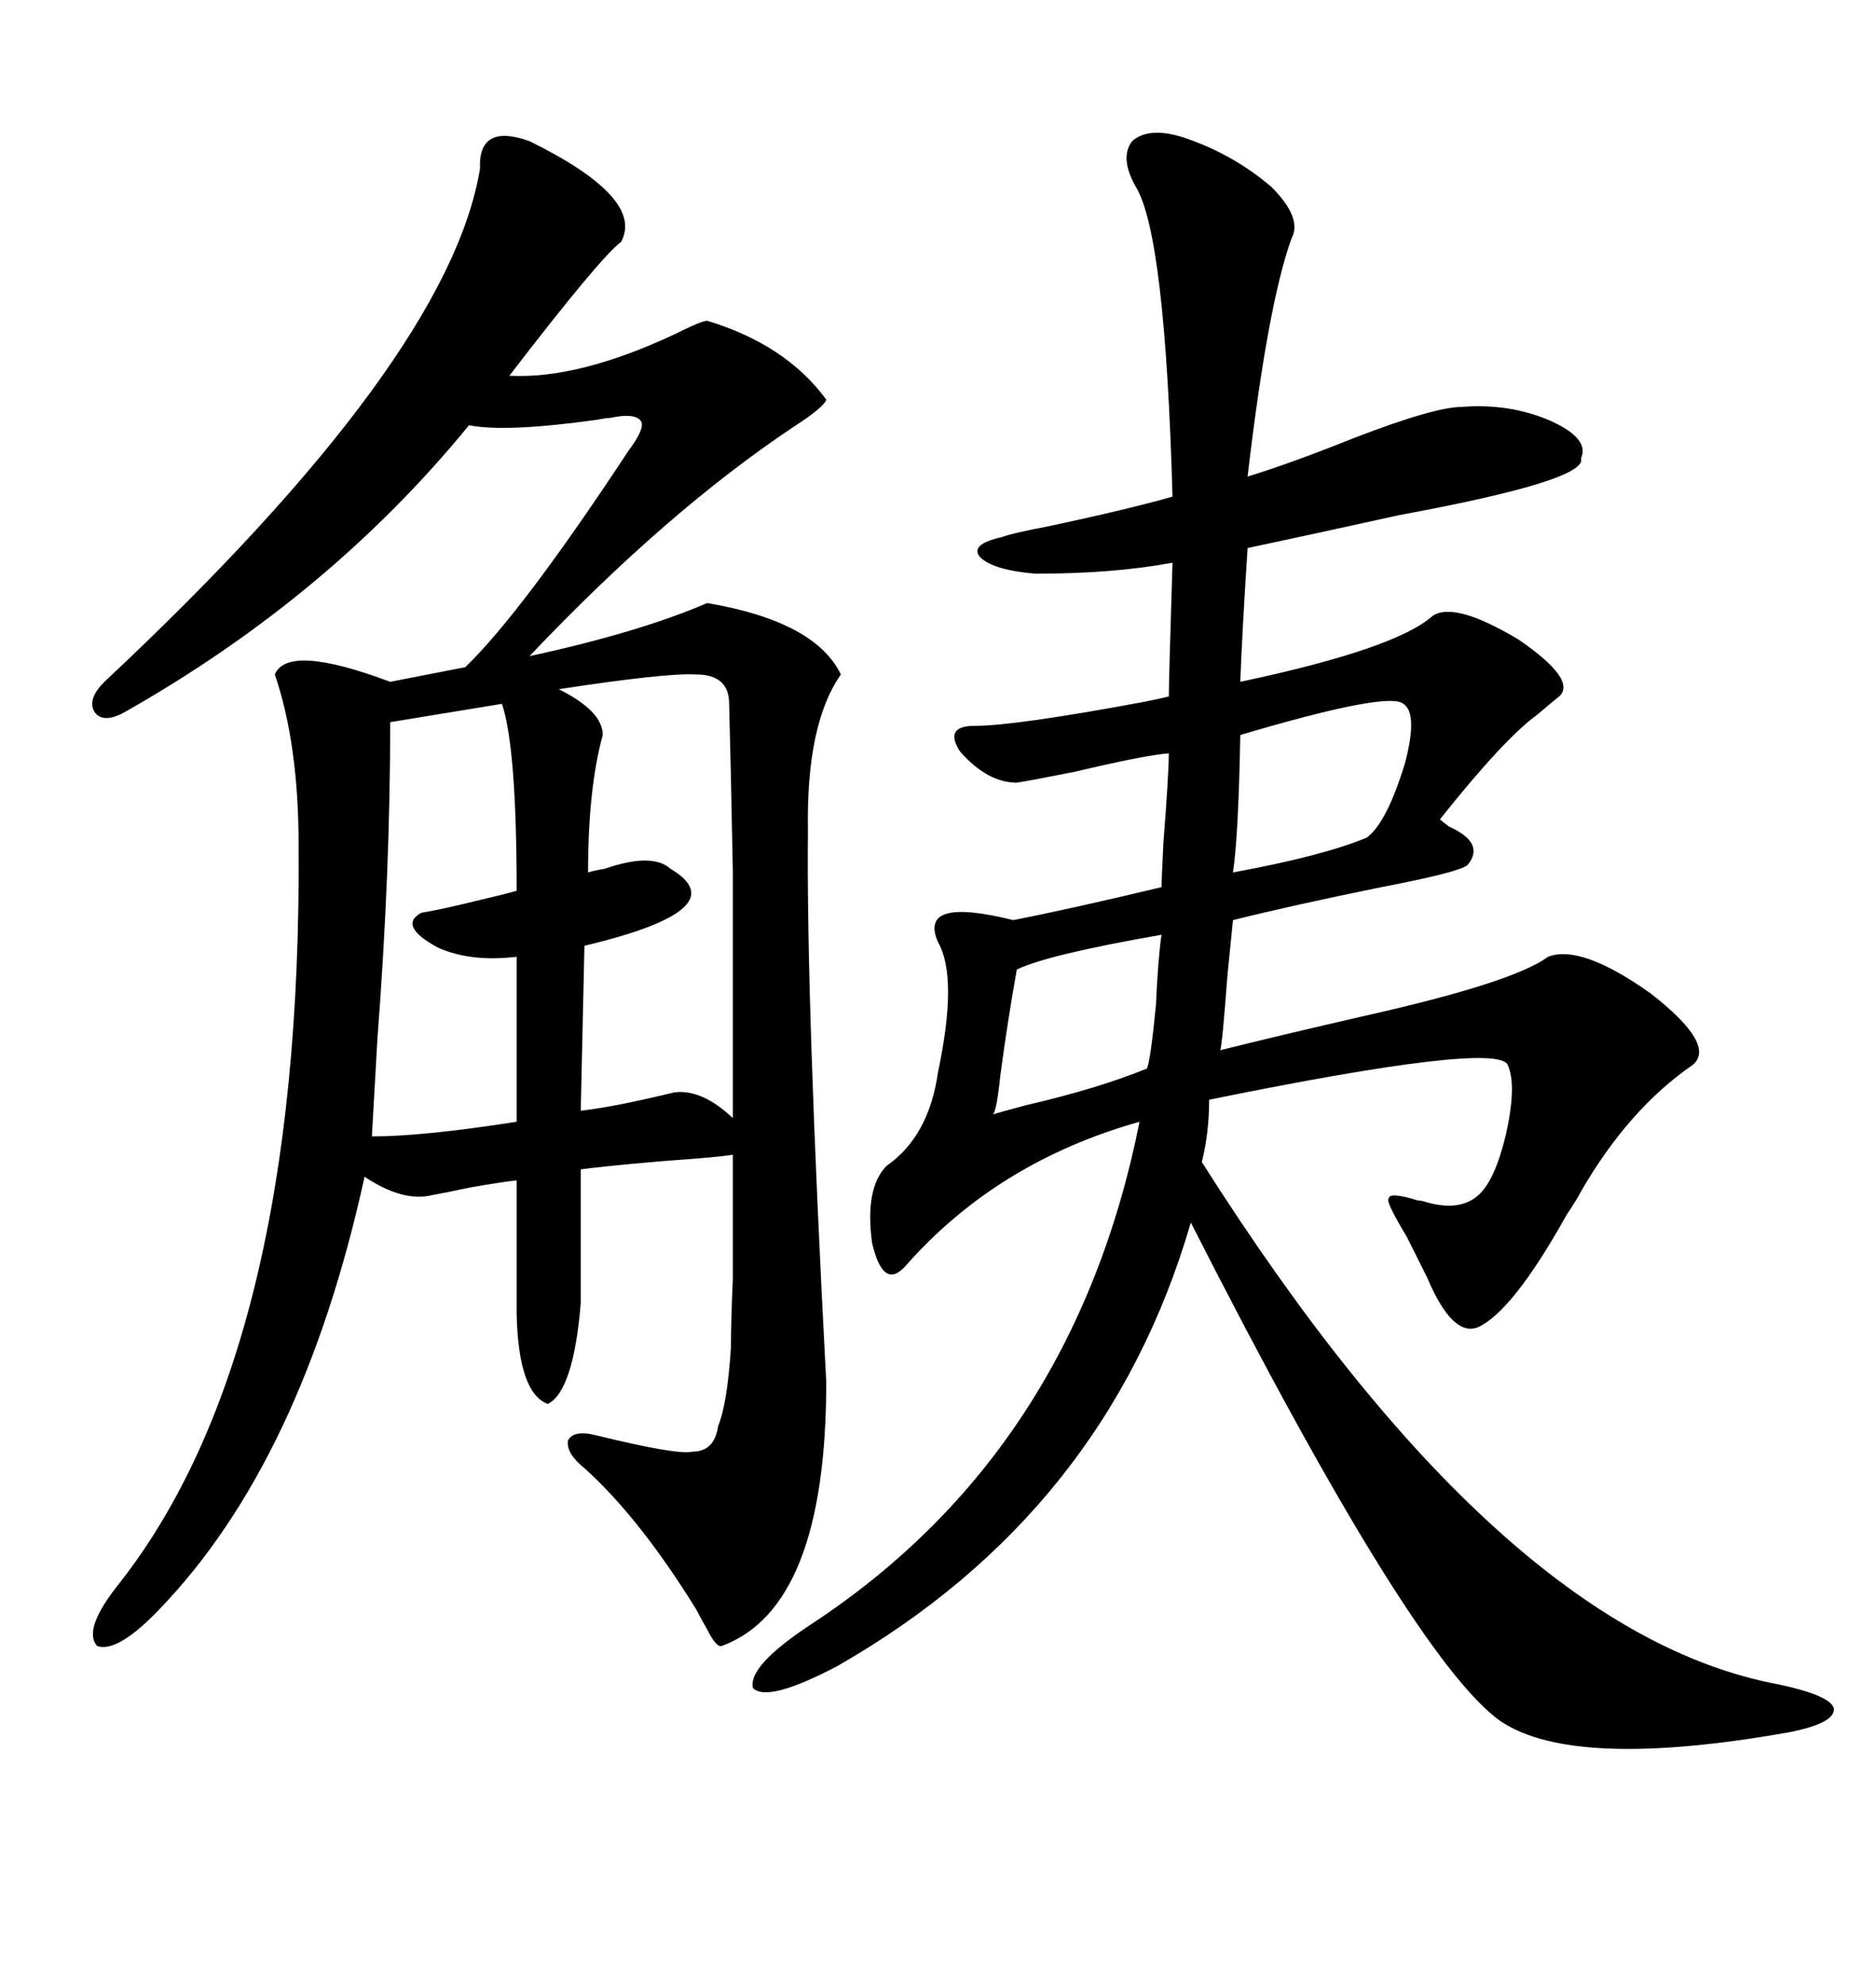 <svg xmlns="http://www.w3.org/2000/svg" xmlns:xlink="http://www.w3.org/1999/xlink" width="300" height="317.285"><path d="M84.67 22.56L84.67 22.56Q103.13 31.64 99.32 38.67L99.32 38.67Q96.09 41.02 81.45 60.06L81.45 60.06Q92.58 60.64 108.11 53.32L108.11 53.32Q112.21 51.27 113.09 51.27L113.09 51.27Q125.68 55.08 132.13 63.87L132.13 63.87Q131.84 65.04 126.86 68.26L126.86 68.26Q106.64 81.74 84.67 104.88L84.67 104.88Q102.25 101.07 113.09 96.39L113.09 96.39Q130.37 99.32 134.47 107.81L134.47 107.81Q128.91 115.72 129.20 132.71L129.20 132.71Q128.91 159.96 132.13 220.90L132.13 220.90Q132.13 256.93 115.43 263.09L115.43 263.09Q114.55 263.38 113.09 260.45L113.09 260.45Q111.91 258.40 111.33 257.23L111.33 257.23Q102.25 242.58 93.46 234.67L93.46 234.67Q90.53 232.32 90.82 230.27L90.82 230.27Q91.70 228.52 95.21 229.39L95.21 229.39Q108.40 232.62 110.74 232.03L110.74 232.03Q114.26 232.03 114.84 227.93L114.84 227.93Q116.31 224.41 116.89 215.33L116.89 215.33Q116.89 211.23 117.19 204.49L117.19 204.49Q117.19 198.93 117.19 184.57L117.19 184.57Q115.43 184.86 111.62 185.16L111.62 185.16Q99.61 186.04 92.87 186.91L92.87 186.91L92.87 208.30Q91.70 222.36 87.60 224.41L87.60 224.41Q82.91 222.66 82.62 210.06L82.62 210.06L82.62 188.67Q79.98 188.96 75 189.84L75 189.84Q70.90 190.72 69.14 191.02L69.14 191.02Q64.45 192.19 58.30 188.09L58.30 188.09Q48.34 233.50 25.49 257.23L25.49 257.23Q18.75 264.26 15.53 263.09L15.53 263.09Q13.18 260.45 19.04 253.13L19.04 253.13Q48.34 215.92 47.75 135.06L47.75 135.06Q47.75 118.95 43.95 107.81L43.95 107.81Q46.00 102.83 62.40 108.98L62.40 108.98L74.41 106.64Q83.50 97.85 100.49 72.07L100.49 72.07Q103.13 68.55 102.54 67.38L102.54 67.38Q101.66 65.92 97.56 66.80L97.56 66.80Q96.97 66.80 95.51 67.09L95.51 67.09Q80.86 69.14 75 67.97L75 67.97Q52.73 95.21 20.21 113.67L20.21 113.67Q16.70 115.72 15.23 113.96L15.23 113.96Q13.77 111.91 16.70 108.98L16.70 108.98Q71.78 57.42 76.76 26.95L76.76 26.95Q76.46 19.63 84.67 22.56ZM189.26 21.97L189.26 21.97Q197.17 24.61 203.32 29.88L203.32 29.88Q208.30 34.86 206.54 38.09L206.54 38.09Q202.73 48.63 199.51 76.17L199.51 76.17Q206.25 74.12 216.50 70.02L216.50 70.02Q229.39 65.04 233.79 65.04L233.79 65.04Q241.11 64.45 247.56 67.09L247.56 67.09Q254.30 70.02 252.83 73.24L252.83 73.24Q254.00 76.76 223.83 82.32L223.83 82.32Q209.18 85.55 199.51 87.60L199.51 87.60Q198.63 101.07 198.34 108.98L198.34 108.98Q223.24 103.71 229.10 98.44L229.10 98.44Q232.62 96.09 242.87 102.25L242.87 102.25Q252.25 108.69 249.32 111.33L249.32 111.33Q247.85 112.50 245.80 114.26L245.80 114.26Q240.53 118.07 230.27 130.96L230.27 130.96Q230.57 131.25 231.74 132.13L231.74 132.13Q237.60 134.77 234.67 138.28L234.67 138.28Q233.20 139.45 220.90 141.80L220.90 141.80Q206.54 144.73 197.17 147.07L197.17 147.07Q196.88 150 196.29 155.86L196.29 155.86Q195.41 167.58 195.12 167.87L195.12 167.87Q204.49 165.53 218.55 162.30L218.55 162.30Q241.99 157.03 247.56 152.93L247.56 152.93Q252.83 150.88 263.96 158.79L263.96 158.79Q274.51 166.99 270.70 170.21L270.70 170.21Q260.45 177.25 252.83 190.43L252.83 190.43Q252.25 191.60 250.49 194.24L250.49 194.24Q241.99 209.47 236.43 212.11L236.43 212.11Q232.32 213.87 228.22 204.20L228.22 204.20Q226.17 200.10 225 197.75L225 197.75Q221.48 191.89 222.07 191.60L222.07 191.60Q222.07 190.43 226.76 191.89L226.76 191.89Q227.34 191.89 228.22 192.19L228.22 192.19Q233.50 193.65 236.43 191.02L236.43 191.02Q239.06 188.67 240.82 181.35L240.82 181.35Q242.58 173.44 241.11 170.21L241.11 170.21Q239.36 166.41 193.36 175.78L193.36 175.78Q193.36 181.05 192.19 185.74L192.19 185.74Q239.94 261.04 284.47 269.24L284.47 269.24Q292.68 271.00 293.26 273.05L293.26 273.05Q293.55 275.39 286.23 276.86L286.23 276.86Q251.66 283.01 239.94 275.10L239.94 275.10Q225.88 265.14 190.43 195.41L190.43 195.41Q176.95 241.70 133.89 266.31L133.89 266.31Q122.75 272.17 120.41 269.82L120.41 269.82Q119.53 266.31 129.79 259.57L129.79 259.57Q171.68 232.03 182.23 179.30L182.23 179.30Q159.38 185.74 144.73 202.44L144.73 202.44Q141.21 206.25 139.45 198.63L139.45 198.63Q138.28 189.84 141.80 186.33L141.80 186.33Q148.54 181.64 150 171.39L150 171.39Q153.22 156.15 150 150.59L150 150.59Q146.78 143.26 162.01 147.07L162.01 147.07Q171.09 145.31 185.74 141.80L185.74 141.80Q185.74 140.92 186.04 134.77L186.04 134.77Q186.91 123.63 186.91 120.41L186.91 120.41Q183.11 120.70 171.97 123.34L171.97 123.34Q164.65 124.80 162.60 125.10L162.60 125.10Q157.91 125.10 153.52 120.12L153.52 120.12Q150.88 116.02 155.86 116.02L155.86 116.02Q162.30 116.02 182.81 112.21L182.81 112.21Q185.74 111.62 186.91 111.33L186.91 111.33Q186.91 108.98 187.50 89.94L187.50 89.94Q178.13 91.70 165.53 91.70L165.53 91.70Q158.79 91.11 156.74 89.06L156.74 89.06Q154.98 87.01 160.25 85.84L160.25 85.84Q161.72 85.25 167.87 84.08L167.87 84.08Q180.18 81.45 187.50 79.39L187.50 79.39Q186.33 37.50 181.64 29.88L181.64 29.88Q179.00 25.20 181.05 22.56L181.05 22.56Q183.69 20.21 189.26 21.97ZM93.46 151.17L93.46 151.17L92.87 177.54Q98.14 176.95 107.81 174.61L107.81 174.61Q112.21 174.02 117.19 178.71L117.19 178.71Q117.19 153.81 117.19 139.16L117.19 139.16Q116.89 123.34 116.60 112.50L116.60 112.50Q116.60 107.81 111.33 107.81L111.33 107.81Q106.64 107.52 89.36 110.16L89.36 110.16Q96.39 113.67 96.39 117.48L96.39 117.48Q94.04 125.98 94.04 139.45L94.04 139.45Q94.92 139.16 96.68 138.87L96.68 138.87Q104.30 136.23 107.23 138.87L107.23 138.87Q118.07 145.31 93.46 151.17ZM80.27 112.50L80.27 112.50L62.40 115.43Q62.40 139.45 60.35 166.11L60.35 166.11Q59.77 176.07 59.47 181.64L59.47 181.64Q67.68 181.64 82.62 179.30L82.62 179.30L82.62 152.93Q75.29 153.81 70.02 151.46L70.02 151.46Q63.57 147.95 67.38 145.90L67.38 145.90Q70.90 145.31 76.76 143.85L76.76 143.85Q80.57 142.97 82.62 142.38L82.62 142.38Q82.62 119.53 80.27 112.50ZM224.41 112.50L224.41 112.50Q222.07 110.45 198.34 117.48L198.34 117.48Q198.05 133.59 197.17 139.45L197.17 139.45Q211.52 136.82 218.55 133.89L218.55 133.89Q221.78 131.54 224.71 121.88L224.71 121.88Q226.76 113.96 224.41 112.50ZM185.74 149.41L185.74 149.41Q167.29 152.64 162.60 154.98L162.60 154.98Q161.13 163.18 159.96 171.97L159.96 171.97Q159.38 177.54 158.79 178.13L158.79 178.13Q159.67 177.83 164.06 176.66L164.06 176.66Q175.49 174.02 183.40 170.80L183.40 170.80Q183.98 169.63 184.86 160.55L184.86 160.55Q185.16 153.52 185.74 149.41Z"/></svg>